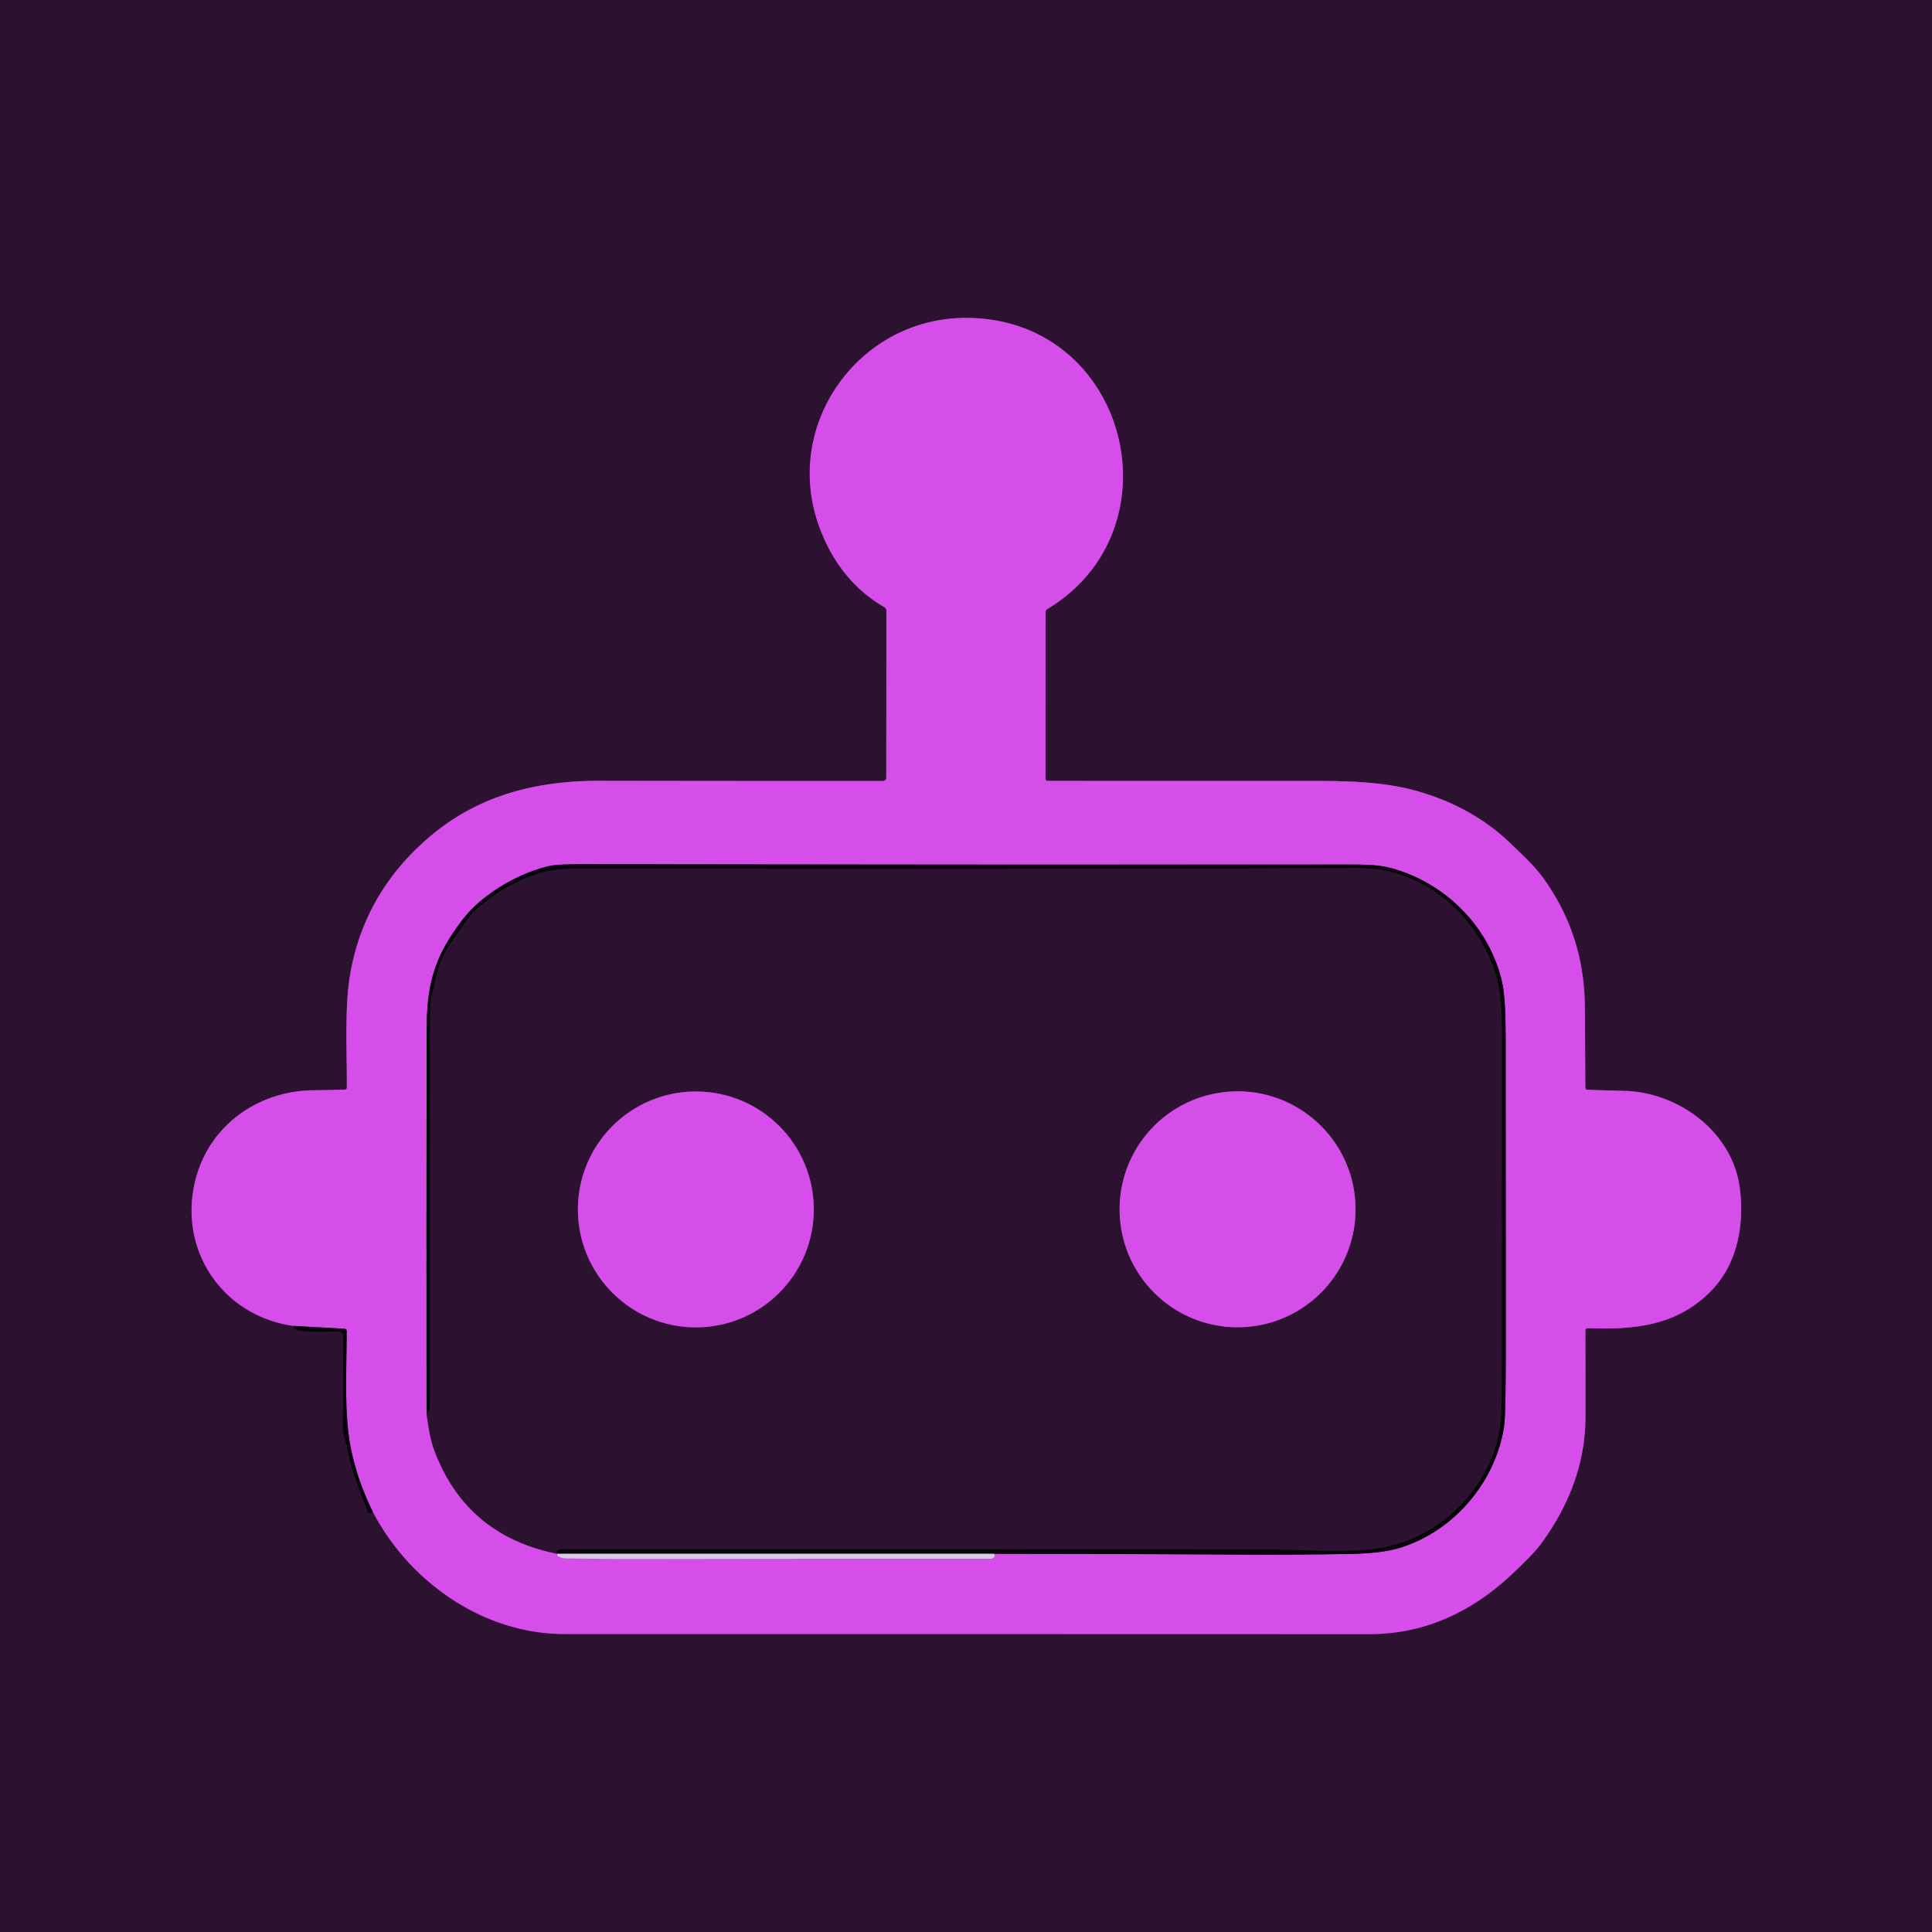 <svg viewBox="0.00 0.00 480.00 480.00" version="1.1" xmlns="http://www.w3.org/2000/svg">
<g stroke-linecap="butt" fill="none" stroke-width="2.00">
<path d="M 72.87 329.41
  Q 72.55 330.53 75.51 330.71
  Q 79.63 330.96 84.23 330.90
  A 1.02 1.02 0.0 0 1 85.26 331.93
  Q 85.16 343.26 85.18 354.75
  C 85.18 356.45 85.89 357.94 86.19 359.64
  C 87.16 365.09 89.27 370.44 91.39 375.56
  A 0.91 0.91 0.0 0 0 92.29 376.12
  Q 92.54 376.11 92.57 375.48" stroke="#1a0c1d"></path>
<path d="M 92.57 375.48
  C 101.57 392.88 119.98 405.97 140.25 405.97
  Q 240.25 405.96 340.25 405.99
  C 353.88 405.99 365.51 400.54 375.41 391.32
  Q 380.94 386.17 382.85 383.57
  Q 393.90 368.52 393.91 351.89
  Q 393.92 341.20 393.89 330.58
  A 0.61 0.60 0.9 0 1 394.52 329.98
  C 405.81 330.38 416.45 329.52 425.05 320.79
  C 431.59 314.16 433.42 304.49 432.26 295.27
  C 430.51 281.30 417.14 271.37 403.50 271.02
  Q 397.22 270.86 394.42 270.75
  Q 393.88 270.73 393.87 270.18
  Q 393.83 260.09 393.75 250.00
  Q 393.60 232.26 383.44 218.18
  C 381.21 215.09 378.22 212.36 375.37 209.62
  C 368.87 203.35 361.21 199.22 352.58 196.68
  C 344.24 194.22 334.98 194.01 325.75 194.02
  Q 292.95 194.04 260.29 194.01
  A 0.55 0.55 0.0 0 1 259.75 193.46
  L 259.78 152.06
  Q 259.78 151.57 260.20 151.32
  C 293.34 131.40 280.16 79.20 240.21 78.98
  C 213.37 78.83 194.17 105.65 203.62 131.08
  C 206.73 139.47 211.97 146.37 219.70 150.83
  A 1.08 1.07 -75.0 0 1 220.23 151.76
  L 220.19 193.24
  A 0.79 0.78 -90.0 0 1 219.41 194.03
  Q 184.16 194.05 149.00 193.99
  C 133.30 193.97 118.99 197.52 106.81 207.84
  Q 90.71 221.48 87.06 241.68
  C 85.56 250.00 86.22 260.75 86.17 270.18
  Q 86.17 270.70 85.65 270.71
  Q 81.81 270.84 78.00 270.87
  C 63.94 270.98 51.63 279.82 48.41 293.75
  C 44.43 310.95 55.51 326.95 72.87 329.41" stroke="#81308d"></path>
<path d="M 92.57 375.48
  Q 88.97 368.18 87.28 360.34
  C 85.42 351.66 86.13 340.47 86.14 330.70
  Q 86.14 330.15 85.58 330.12
  L 72.87 329.41" stroke="#6f2a7a"></path>
<path d="M 105.98 351.28
  C 106.44 354.41 106.86 357.56 107.96 360.48
  Q 115.88 381.50 138.48 386.04" stroke="#81308d"></path>
<path d="M 138.48 386.04
  Q 138.21 386.63 139.39 386.99
  Q 139.88 387.14 140.62 387.15
  Q 149.69 387.33 158.75 387.32
  Q 202.57 387.25 246.22 387.25
  A 0.76 0.70 -55.4 0 0 246.53 387.18
  Q 247.52 386.68 246.96 386.04" stroke="#d88de7"></path>
<path d="M 246.96 386.04
  Q 277.11 386.04 307.25 386.24
  Q 321.52 386.34 335.78 386.06
  Q 343.47 385.90 347.87 384.54
  C 361.37 380.34 371.56 368.08 373.68 354.47
  Q 374.11 351.72 374.11 334.50
  Q 374.10 296.22 374.08 257.94
  Q 374.07 247.95 373.22 244.13
  C 370.14 230.36 359.18 219.41 345.77 215.72
  C 342.35 214.79 338.61 214.79 335.00 214.80
  Q 240.00 214.85 145.00 214.71
  Q 138.51 214.70 136.74 215.09
  C 129.10 216.76 119.78 222.04 114.75 228.71
  C 107.86 237.84 106.01 244.45 106.00 256.27
  Q 105.94 303.74 105.98 351.28" stroke="#6f2a7a"></path>
<path d="M 246.96 386.04
  L 138.48 386.04" stroke="#716877"></path>
<path d="M 138.48 386.04
  Q 137.99 384.89 139.63 384.88
  Q 225.76 384.84 311.89 384.90
  C 321.35 384.91 332.61 385.73 340.67 384.89
  C 355.27 383.37 367.67 372.77 371.78 358.75
  Q 373.11 354.22 373.11 346.11
  Q 373.11 301.27 373.14 256.44
  Q 373.15 247.48 371.79 242.71
  C 368.23 230.19 357.73 219.11 344.40 216.35
  Q 341.09 215.66 337.04 215.68
  C 272.17 215.96 207.31 215.89 142.44 215.85
  Q 137.31 215.85 133.71 217.03
  Q 125.73 219.65 119.27 225.08
  C 116.32 227.55 114.22 231.17 111.91 234.41
  C 109.18 238.22 108.45 242.19 107.37 246.98
  Q 106.88 249.20 106.87 251.08
  Q 106.83 300.17 106.81 349.25
  Q 106.81 350.76 105.98 351.28" stroke="#1a0c1d"></path>
<path d="M 202.18 300.48
  A 29.30 29.30 0.0 0 0 172.88 271.18
  A 29.30 29.30 0.0 0 0 143.58 300.48
  A 29.30 29.30 0.0 0 0 172.88 329.78
  A 29.30 29.30 0.0 0 0 202.18 300.48" stroke="#81308d"></path>
<path d="M 336.78 300.45
  A 29.31 29.31 0.0 0 0 307.47 271.14
  A 29.31 29.31 0.0 0 0 278.16 300.45
  A 29.31 29.31 0.0 0 0 307.47 329.76
  A 29.31 29.31 0.0 0 0 336.78 300.45" stroke="#81308d"></path>
</g>
<path d="M 0.00 0.00
  L 480.00 0.00
  L 480.00 480.00
  L 0.00 480.00
  L 0.00 0.00
  Z
  M 72.87 329.41
  Q 72.55 330.53 75.51 330.71
  Q 79.63 330.96 84.23 330.90
  A 1.02 1.02 0.0 0 1 85.26 331.93
  Q 85.16 343.26 85.18 354.75
  C 85.18 356.45 85.89 357.94 86.19 359.64
  C 87.16 365.09 89.27 370.44 91.39 375.56
  A 0.91 0.91 0.0 0 0 92.29 376.12
  Q 92.54 376.11 92.57 375.48
  C 101.57 392.88 119.98 405.97 140.25 405.97
  Q 240.25 405.96 340.25 405.99
  C 353.88 405.99 365.51 400.54 375.41 391.32
  Q 380.94 386.17 382.85 383.57
  Q 393.90 368.52 393.91 351.89
  Q 393.92 341.20 393.89 330.58
  A 0.61 0.60 0.9 0 1 394.52 329.98
  C 405.81 330.38 416.45 329.52 425.05 320.79
  C 431.59 314.16 433.42 304.49 432.26 295.27
  C 430.51 281.30 417.14 271.37 403.50 271.02
  Q 397.22 270.86 394.42 270.75
  Q 393.88 270.73 393.87 270.18
  Q 393.83 260.09 393.75 250.00
  Q 393.60 232.26 383.44 218.18
  C 381.21 215.09 378.22 212.36 375.37 209.62
  C 368.87 203.35 361.21 199.22 352.58 196.68
  C 344.24 194.22 334.98 194.01 325.75 194.02
  Q 292.95 194.04 260.29 194.01
  A 0.55 0.55 0.0 0 1 259.75 193.46
  L 259.78 152.06
  Q 259.78 151.57 260.20 151.32
  C 293.34 131.40 280.16 79.20 240.21 78.98
  C 213.37 78.83 194.17 105.65 203.62 131.08
  C 206.73 139.47 211.97 146.37 219.70 150.83
  A 1.08 1.07 -75.0 0 1 220.23 151.76
  L 220.19 193.24
  A 0.79 0.78 -90.0 0 1 219.41 194.03
  Q 184.16 194.05 149.00 193.99
  C 133.30 193.97 118.99 197.52 106.81 207.84
  Q 90.71 221.48 87.06 241.68
  C 85.56 250.00 86.22 260.75 86.17 270.18
  Q 86.17 270.70 85.65 270.71
  Q 81.81 270.84 78.00 270.87
  C 63.94 270.98 51.63 279.82 48.41 293.75
  C 44.43 310.95 55.51 326.95 72.87 329.41
  Z" fill="#2c1230"></path>
<path d="M 92.57 375.48
  Q 88.97 368.18 87.28 360.34
  C 85.42 351.66 86.13 340.47 86.14 330.70
  Q 86.14 330.15 85.58 330.12
  L 72.87 329.41
  C 55.51 326.95 44.43 310.95 48.41 293.75
  C 51.63 279.82 63.94 270.98 78.00 270.87
  Q 81.81 270.84 85.65 270.71
  Q 86.17 270.70 86.17 270.18
  C 86.22 260.75 85.56 250.00 87.06 241.68
  Q 90.71 221.48 106.81 207.84
  C 118.99 197.52 133.30 193.97 149.00 193.99
  Q 184.16 194.05 219.41 194.03
  A 0.79 0.78 90.0 0 0 220.19 193.24
  L 220.23 151.76
  A 1.08 1.07 -75.0 0 0 219.70 150.83
  C 211.97 146.37 206.73 139.47 203.62 131.08
  C 194.17 105.65 213.37 78.83 240.21 78.98
  C 280.16 79.20 293.34 131.40 260.20 151.32
  Q 259.78 151.57 259.78 152.06
  L 259.75 193.46
  A 0.55 0.55 0.0 0 0 260.29 194.01
  Q 292.95 194.04 325.75 194.02
  C 334.98 194.01 344.24 194.22 352.58 196.68
  C 361.21 199.22 368.87 203.35 375.37 209.62
  C 378.22 212.36 381.21 215.09 383.44 218.18
  Q 393.60 232.26 393.75 250.00
  Q 393.83 260.09 393.87 270.18
  Q 393.88 270.73 394.42 270.75
  Q 397.22 270.86 403.50 271.02
  C 417.14 271.37 430.51 281.30 432.26 295.27
  C 433.42 304.49 431.59 314.16 425.05 320.79
  C 416.45 329.52 405.81 330.38 394.52 329.98
  A 0.61 0.60 0.9 0 0 393.89 330.58
  Q 393.92 341.20 393.91 351.89
  Q 393.90 368.52 382.85 383.57
  Q 380.94 386.17 375.41 391.32
  C 365.51 400.54 353.88 405.99 340.25 405.99
  Q 240.25 405.96 140.25 405.97
  C 119.98 405.97 101.57 392.88 92.57 375.48
  Z
  M 105.98 351.28
  C 106.44 354.41 106.86 357.56 107.96 360.48
  Q 115.88 381.50 138.48 386.04
  Q 138.21 386.63 139.39 386.99
  Q 139.88 387.14 140.62 387.15
  Q 149.69 387.33 158.75 387.32
  Q 202.57 387.25 246.22 387.25
  A 0.76 0.70 -55.4 0 0 246.53 387.18
  Q 247.52 386.68 246.96 386.04
  Q 277.11 386.04 307.25 386.24
  Q 321.52 386.34 335.78 386.06
  Q 343.47 385.90 347.87 384.54
  C 361.37 380.34 371.56 368.08 373.68 354.47
  Q 374.11 351.72 374.11 334.50
  Q 374.10 296.22 374.08 257.94
  Q 374.07 247.95 373.22 244.13
  C 370.14 230.36 359.18 219.41 345.77 215.72
  C 342.35 214.79 338.61 214.79 335.00 214.80
  Q 240.00 214.85 145.00 214.71
  Q 138.51 214.70 136.74 215.09
  C 129.10 216.76 119.78 222.04 114.75 228.71
  C 107.86 237.84 106.01 244.45 106.00 256.27
  Q 105.94 303.74 105.98 351.28
  Z" fill="#d64eea"></path>
<path d="M 246.96 386.04
  L 138.48 386.04
  Q 137.99 384.89 139.63 384.88
  Q 225.76 384.84 311.89 384.90
  C 321.35 384.91 332.61 385.73 340.67 384.89
  C 355.27 383.37 367.67 372.77 371.78 358.75
  Q 373.11 354.22 373.11 346.11
  Q 373.11 301.27 373.14 256.44
  Q 373.15 247.48 371.79 242.71
  C 368.23 230.19 357.73 219.11 344.40 216.35
  Q 341.09 215.66 337.04 215.68
  C 272.17 215.96 207.31 215.89 142.44 215.85
  Q 137.31 215.85 133.71 217.03
  Q 125.73 219.65 119.27 225.08
  C 116.32 227.55 114.22 231.17 111.91 234.41
  C 109.18 238.22 108.45 242.19 107.37 246.98
  Q 106.88 249.20 106.87 251.08
  Q 106.83 300.17 106.81 349.25
  Q 106.81 350.76 105.98 351.28
  Q 105.94 303.74 106.00 256.27
  C 106.01 244.45 107.86 237.84 114.75 228.71
  C 119.78 222.04 129.10 216.76 136.74 215.09
  Q 138.51 214.70 145.00 214.71
  Q 240.00 214.85 335.00 214.80
  C 338.61 214.79 342.35 214.79 345.77 215.72
  C 359.18 219.41 370.14 230.36 373.22 244.13
  Q 374.07 247.95 374.08 257.94
  Q 374.10 296.22 374.11 334.50
  Q 374.11 351.72 373.68 354.47
  C 371.56 368.08 361.37 380.34 347.87 384.54
  Q 343.47 385.90 335.78 386.06
  Q 321.52 386.34 307.25 386.24
  Q 277.11 386.04 246.96 386.04
  Z" fill="#07050a"></path>
<path d="M 138.48 386.04
  Q 115.88 381.50 107.96 360.48
  C 106.86 357.56 106.44 354.41 105.98 351.28
  Q 106.81 350.76 106.81 349.25
  Q 106.83 300.17 106.87 251.08
  Q 106.88 249.20 107.37 246.98
  C 108.45 242.19 109.18 238.22 111.91 234.41
  C 114.22 231.17 116.32 227.55 119.27 225.08
  Q 125.73 219.65 133.71 217.03
  Q 137.31 215.85 142.44 215.85
  C 207.31 215.89 272.17 215.96 337.04 215.68
  Q 341.09 215.66 344.40 216.35
  C 357.73 219.11 368.23 230.19 371.79 242.71
  Q 373.15 247.48 373.14 256.44
  Q 373.11 301.27 373.11 346.11
  Q 373.11 354.22 371.78 358.75
  C 367.67 372.77 355.27 383.37 340.67 384.89
  C 332.61 385.73 321.35 384.91 311.89 384.90
  Q 225.76 384.84 139.63 384.88
  Q 137.99 384.89 138.48 386.04
  Z
  M 202.18 300.48
  A 29.30 29.30 0.0 0 0 172.88 271.18
  A 29.30 29.30 0.0 0 0 143.58 300.48
  A 29.30 29.30 0.0 0 0 172.88 329.78
  A 29.30 29.30 0.0 0 0 202.18 300.48
  Z
  M 336.78 300.45
  A 29.31 29.31 0.0 0 0 307.47 271.14
  A 29.31 29.31 0.0 0 0 278.16 300.45
  A 29.31 29.31 0.0 0 0 307.47 329.76
  A 29.31 29.31 0.0 0 0 336.78 300.45
  Z" fill="#2c1230"></path>
<circle r="29.30" cy="300.48" cx="172.88" fill="#d64eea"></circle>
<circle r="29.31" cy="300.45" cx="307.47" fill="#d64eea"></circle>
<path d="M 72.87 329.41
  L 85.58 330.12
  Q 86.14 330.15 86.14 330.70
  C 86.13 340.47 85.42 351.66 87.28 360.34
  Q 88.97 368.18 92.57 375.48
  Q 92.54 376.11 92.29 376.12
  A 0.91 0.91 0.0 0 1 91.39 375.56
  C 89.27 370.44 87.16 365.09 86.19 359.64
  C 85.89 357.94 85.18 356.45 85.18 354.75
  Q 85.16 343.26 85.26 331.93
  A 1.02 1.02 0.0 0 0 84.23 330.90
  Q 79.63 330.96 75.51 330.71
  Q 72.55 330.53 72.87 329.41
  Z" fill="#07050a"></path>
<path d="M 138.48 386.04
  L 246.96 386.04
  Q 247.52 386.68 246.53 387.18
  A 0.76 0.70 -55.4 0 1 246.22 387.25
  Q 202.57 387.25 158.75 387.32
  Q 149.69 387.33 140.62 387.15
  Q 139.88 387.14 139.39 386.99
  Q 138.21 386.63 138.48 386.04
  Z" fill="#dacbe4"></path>
</svg>
